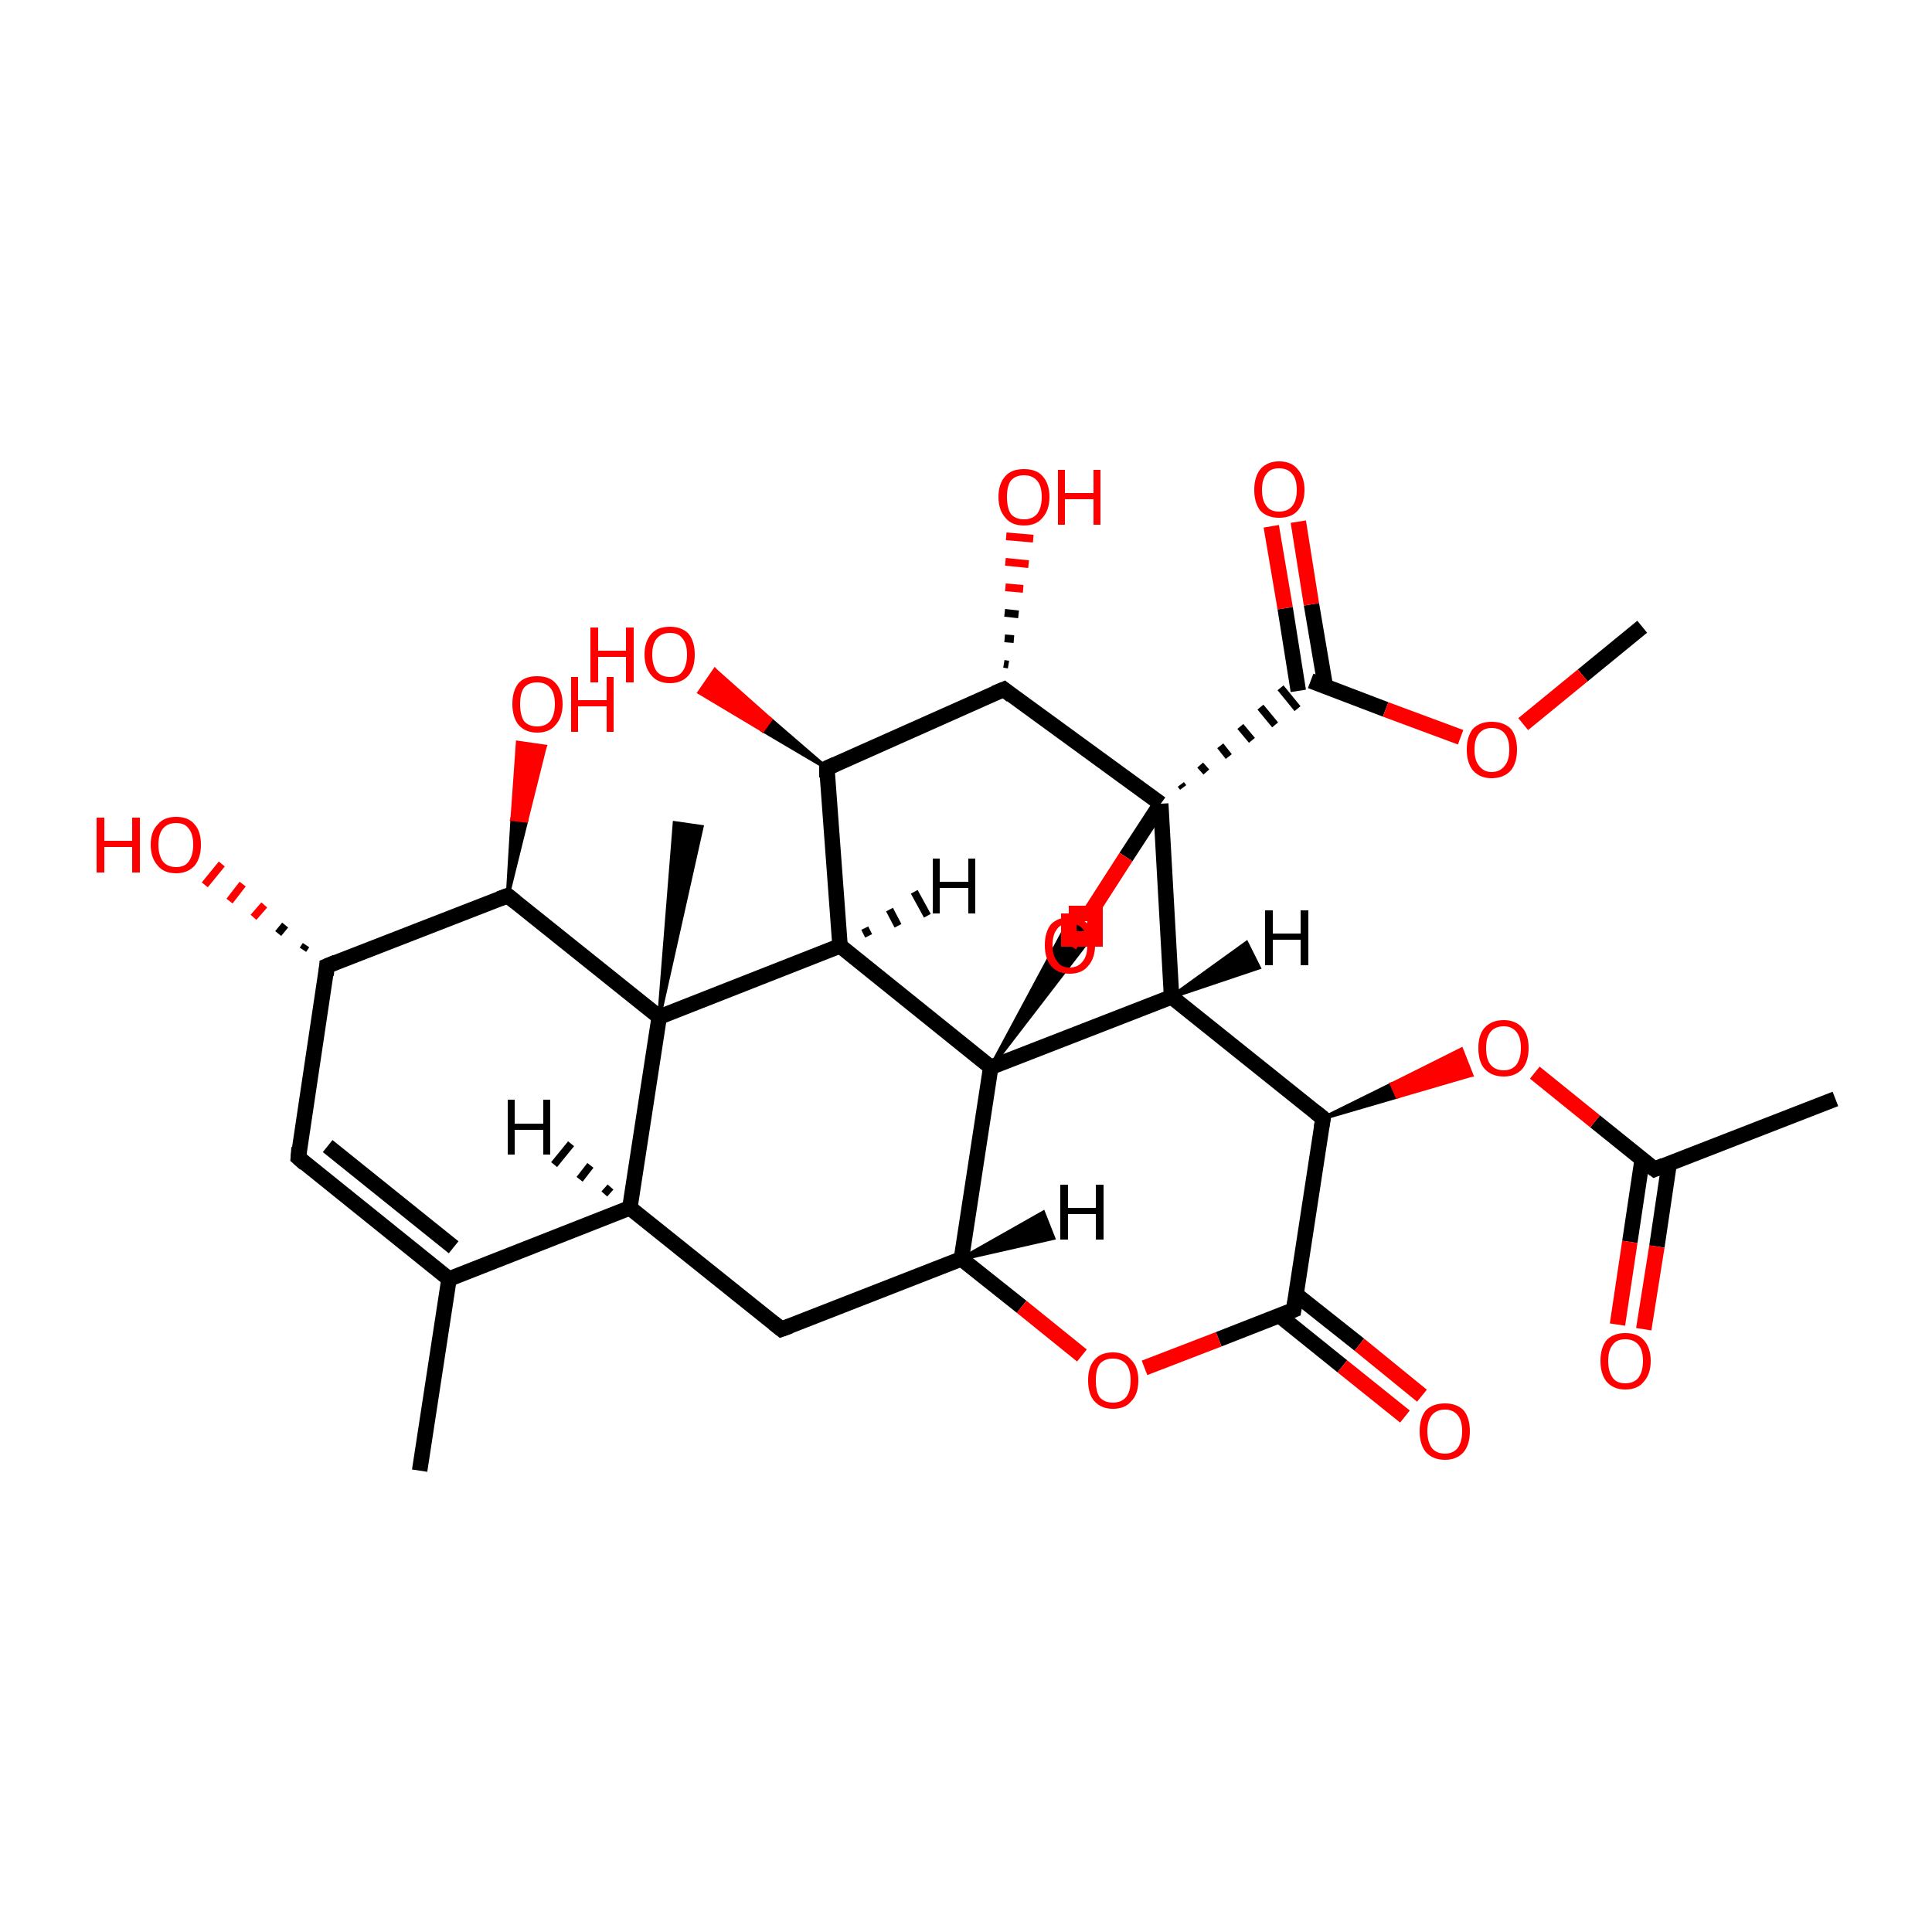 <?xml version='1.0' encoding='iso-8859-1'?>
<svg version='1.1' baseProfile='full'
              xmlns='http://www.w3.org/2000/svg'
                      xmlns:rdkit='http://www.rdkit.org/xml'
                      xmlns:xlink='http://www.w3.org/1999/xlink'
                  xml:space='preserve'
width='250px' height='250px' viewBox='0 0 250 250'>
<!-- END OF HEADER -->
<rect style='opacity:1.0;fill:#FFFFFF;stroke:none' width='250.0' height='250.0' x='0.0' y='0.0'> </rect>
<path class='bond-0 atom-0 atom-7' d='M 54.3,190.3 L 58.1,165.5' style='fill:none;fill-rule:evenodd;stroke:#000000;stroke-width:2.0px;stroke-linecap:butt;stroke-linejoin:miter;stroke-opacity:1' />
<path class='bond-1 atom-1 atom-8' d='M 237.5,142.2 L 214.1,151.3' style='fill:none;fill-rule:evenodd;stroke:#000000;stroke-width:2.0px;stroke-linecap:butt;stroke-linejoin:miter;stroke-opacity:1' />
<path class='bond-2 atom-20 atom-2' d='M 85.3,131.6 L 87.3,106.5 L 90.8,107.0 Z' style='fill:#000000;fill-rule:evenodd;fill-opacity:1;stroke:#000000;stroke-width:0.5px;stroke-linecap:butt;stroke-linejoin:miter;stroke-opacity:1;' />
<path class='bond-3 atom-3 atom-30' d='M 212.5,81.1 L 204.8,87.4' style='fill:none;fill-rule:evenodd;stroke:#000000;stroke-width:2.0px;stroke-linecap:butt;stroke-linejoin:miter;stroke-opacity:1' />
<path class='bond-3 atom-3 atom-30' d='M 204.8,87.4 L 197.1,93.7' style='fill:none;fill-rule:evenodd;stroke:#FF0000;stroke-width:2.0px;stroke-linecap:butt;stroke-linejoin:miter;stroke-opacity:1' />
<path class='bond-4 atom-4 atom-7' d='M 38.6,149.8 L 58.1,165.5' style='fill:none;fill-rule:evenodd;stroke:#000000;stroke-width:2.0px;stroke-linecap:butt;stroke-linejoin:miter;stroke-opacity:1' />
<path class='bond-4 atom-4 atom-7' d='M 42.4,148.3 L 58.7,161.4' style='fill:none;fill-rule:evenodd;stroke:#000000;stroke-width:2.0px;stroke-linecap:butt;stroke-linejoin:miter;stroke-opacity:1' />
<path class='bond-5 atom-4 atom-10' d='M 38.6,149.8 L 42.3,125.0' style='fill:none;fill-rule:evenodd;stroke:#000000;stroke-width:2.0px;stroke-linecap:butt;stroke-linejoin:miter;stroke-opacity:1' />
<path class='bond-6 atom-5 atom-9' d='M 101.1,172.0 L 81.5,156.3' style='fill:none;fill-rule:evenodd;stroke:#000000;stroke-width:2.0px;stroke-linecap:butt;stroke-linejoin:miter;stroke-opacity:1' />
<path class='bond-7 atom-5 atom-11' d='M 101.1,172.0 L 124.4,162.9' style='fill:none;fill-rule:evenodd;stroke:#000000;stroke-width:2.0px;stroke-linecap:butt;stroke-linejoin:miter;stroke-opacity:1' />
<path class='bond-8 atom-21 atom-6' d='M 128.2,138.1 L 138.5,118.9 L 141.5,120.8 Z' style='fill:#000000;fill-rule:evenodd;fill-opacity:1;stroke:#000000;stroke-width:0.5px;stroke-linecap:butt;stroke-linejoin:miter;stroke-opacity:1;' />
<path class='bond-9 atom-6 atom-31' d='M 138.5,118.9 L 139.2,121.1' style='fill:none;fill-rule:evenodd;stroke:#000000;stroke-width:2.0px;stroke-linecap:butt;stroke-linejoin:miter;stroke-opacity:1' />
<path class='bond-9 atom-6 atom-31' d='M 139.2,121.1 L 138.4,122.3' style='fill:none;fill-rule:evenodd;stroke:#FF0000;stroke-width:2.0px;stroke-linecap:butt;stroke-linejoin:miter;stroke-opacity:1' />
<path class='bond-10 atom-7 atom-9' d='M 58.1,165.5 L 81.5,156.3' style='fill:none;fill-rule:evenodd;stroke:#000000;stroke-width:2.0px;stroke-linecap:butt;stroke-linejoin:miter;stroke-opacity:1' />
<path class='bond-11 atom-8 atom-23' d='M 212.5,150.0 L 210.9,160.7' style='fill:none;fill-rule:evenodd;stroke:#000000;stroke-width:2.0px;stroke-linecap:butt;stroke-linejoin:miter;stroke-opacity:1' />
<path class='bond-11 atom-8 atom-23' d='M 210.9,160.7 L 209.3,171.4' style='fill:none;fill-rule:evenodd;stroke:#FF0000;stroke-width:2.0px;stroke-linecap:butt;stroke-linejoin:miter;stroke-opacity:1' />
<path class='bond-11 atom-8 atom-23' d='M 216.0,150.5 L 214.4,161.3' style='fill:none;fill-rule:evenodd;stroke:#000000;stroke-width:2.0px;stroke-linecap:butt;stroke-linejoin:miter;stroke-opacity:1' />
<path class='bond-11 atom-8 atom-23' d='M 214.4,161.3 L 212.7,172.0' style='fill:none;fill-rule:evenodd;stroke:#FF0000;stroke-width:2.0px;stroke-linecap:butt;stroke-linejoin:miter;stroke-opacity:1' />
<path class='bond-12 atom-8 atom-32' d='M 214.1,151.3 L 206.4,145.1' style='fill:none;fill-rule:evenodd;stroke:#000000;stroke-width:2.0px;stroke-linecap:butt;stroke-linejoin:miter;stroke-opacity:1' />
<path class='bond-12 atom-8 atom-32' d='M 206.4,145.1 L 198.6,138.8' style='fill:none;fill-rule:evenodd;stroke:#FF0000;stroke-width:2.0px;stroke-linecap:butt;stroke-linejoin:miter;stroke-opacity:1' />
<path class='bond-13 atom-9 atom-20' d='M 81.5,156.3 L 85.3,131.6' style='fill:none;fill-rule:evenodd;stroke:#000000;stroke-width:2.0px;stroke-linecap:butt;stroke-linejoin:miter;stroke-opacity:1' />
<path class='bond-14 atom-10 atom-16' d='M 42.3,125.0 L 65.7,115.9' style='fill:none;fill-rule:evenodd;stroke:#000000;stroke-width:2.0px;stroke-linecap:butt;stroke-linejoin:miter;stroke-opacity:1' />
<path class='bond-15 atom-10 atom-24' d='M 39.2,122.9 L 39.6,122.3' style='fill:none;fill-rule:evenodd;stroke:#000000;stroke-width:1.0px;stroke-linecap:butt;stroke-linejoin:miter;stroke-opacity:1' />
<path class='bond-15 atom-10 atom-24' d='M 36.0,120.8 L 36.9,119.7' style='fill:none;fill-rule:evenodd;stroke:#000000;stroke-width:1.0px;stroke-linecap:butt;stroke-linejoin:miter;stroke-opacity:1' />
<path class='bond-15 atom-10 atom-24' d='M 32.8,118.7 L 34.2,117.1' style='fill:none;fill-rule:evenodd;stroke:#FF0000;stroke-width:1.0px;stroke-linecap:butt;stroke-linejoin:miter;stroke-opacity:1' />
<path class='bond-15 atom-10 atom-24' d='M 29.7,116.6 L 31.4,114.4' style='fill:none;fill-rule:evenodd;stroke:#FF0000;stroke-width:1.0px;stroke-linecap:butt;stroke-linejoin:miter;stroke-opacity:1' />
<path class='bond-15 atom-10 atom-24' d='M 26.5,114.5 L 28.7,111.8' style='fill:none;fill-rule:evenodd;stroke:#FF0000;stroke-width:1.0px;stroke-linecap:butt;stroke-linejoin:miter;stroke-opacity:1' />
<path class='bond-16 atom-11 atom-21' d='M 124.4,162.9 L 128.2,138.1' style='fill:none;fill-rule:evenodd;stroke:#000000;stroke-width:2.0px;stroke-linecap:butt;stroke-linejoin:miter;stroke-opacity:1' />
<path class='bond-17 atom-11 atom-33' d='M 124.4,162.9 L 132.2,169.1' style='fill:none;fill-rule:evenodd;stroke:#000000;stroke-width:2.0px;stroke-linecap:butt;stroke-linejoin:miter;stroke-opacity:1' />
<path class='bond-17 atom-11 atom-33' d='M 132.2,169.1 L 140.0,175.4' style='fill:none;fill-rule:evenodd;stroke:#FF0000;stroke-width:2.0px;stroke-linecap:butt;stroke-linejoin:miter;stroke-opacity:1' />
<path class='bond-18 atom-12 atom-14' d='M 107.0,99.4 L 108.7,122.4' style='fill:none;fill-rule:evenodd;stroke:#000000;stroke-width:2.0px;stroke-linecap:butt;stroke-linejoin:miter;stroke-opacity:1' />
<path class='bond-19 atom-12 atom-17' d='M 107.0,99.4 L 129.9,89.2' style='fill:none;fill-rule:evenodd;stroke:#000000;stroke-width:2.0px;stroke-linecap:butt;stroke-linejoin:miter;stroke-opacity:1' />
<path class='bond-20 atom-12 atom-25' d='M 107.0,99.4 L 98.7,94.5 L 99.7,93.1 Z' style='fill:#000000;fill-rule:evenodd;fill-opacity:1;stroke:#000000;stroke-width:0.5px;stroke-linecap:butt;stroke-linejoin:miter;stroke-opacity:1;' />
<path class='bond-20 atom-12 atom-25' d='M 98.7,94.5 L 92.5,86.7 L 90.5,89.6 Z' style='fill:#FF0000;fill-rule:evenodd;fill-opacity:1;stroke:#FF0000;stroke-width:0.5px;stroke-linecap:butt;stroke-linejoin:miter;stroke-opacity:1;' />
<path class='bond-20 atom-12 atom-25' d='M 98.7,94.5 L 99.7,93.1 L 92.5,86.7 Z' style='fill:#FF0000;fill-rule:evenodd;fill-opacity:1;stroke:#FF0000;stroke-width:0.5px;stroke-linecap:butt;stroke-linejoin:miter;stroke-opacity:1;' />
<path class='bond-21 atom-13 atom-15' d='M 171.2,144.7 L 151.6,129.0' style='fill:none;fill-rule:evenodd;stroke:#000000;stroke-width:2.0px;stroke-linecap:butt;stroke-linejoin:miter;stroke-opacity:1' />
<path class='bond-22 atom-13 atom-18' d='M 171.2,144.7 L 167.4,169.5' style='fill:none;fill-rule:evenodd;stroke:#000000;stroke-width:2.0px;stroke-linecap:butt;stroke-linejoin:miter;stroke-opacity:1' />
<path class='bond-23 atom-13 atom-32' d='M 171.2,144.7 L 180.1,140.3 L 180.8,141.9 Z' style='fill:#000000;fill-rule:evenodd;fill-opacity:1;stroke:#000000;stroke-width:0.5px;stroke-linecap:butt;stroke-linejoin:miter;stroke-opacity:1;' />
<path class='bond-23 atom-13 atom-32' d='M 180.1,140.3 L 190.4,139.1 L 189.1,135.8 Z' style='fill:#FF0000;fill-rule:evenodd;fill-opacity:1;stroke:#FF0000;stroke-width:0.5px;stroke-linecap:butt;stroke-linejoin:miter;stroke-opacity:1;' />
<path class='bond-23 atom-13 atom-32' d='M 180.1,140.3 L 180.8,141.9 L 190.4,139.1 Z' style='fill:#FF0000;fill-rule:evenodd;fill-opacity:1;stroke:#FF0000;stroke-width:0.5px;stroke-linecap:butt;stroke-linejoin:miter;stroke-opacity:1;' />
<path class='bond-24 atom-14 atom-20' d='M 108.7,122.4 L 85.3,131.6' style='fill:none;fill-rule:evenodd;stroke:#000000;stroke-width:2.0px;stroke-linecap:butt;stroke-linejoin:miter;stroke-opacity:1' />
<path class='bond-25 atom-14 atom-21' d='M 108.7,122.4 L 128.2,138.1' style='fill:none;fill-rule:evenodd;stroke:#000000;stroke-width:2.0px;stroke-linecap:butt;stroke-linejoin:miter;stroke-opacity:1' />
<path class='bond-26 atom-15 atom-21' d='M 151.6,129.0 L 128.2,138.1' style='fill:none;fill-rule:evenodd;stroke:#000000;stroke-width:2.0px;stroke-linecap:butt;stroke-linejoin:miter;stroke-opacity:1' />
<path class='bond-27 atom-15 atom-22' d='M 151.6,129.0 L 150.2,104.0' style='fill:none;fill-rule:evenodd;stroke:#000000;stroke-width:2.0px;stroke-linecap:butt;stroke-linejoin:miter;stroke-opacity:1' />
<path class='bond-28 atom-16 atom-20' d='M 65.7,115.9 L 85.3,131.6' style='fill:none;fill-rule:evenodd;stroke:#000000;stroke-width:2.0px;stroke-linecap:butt;stroke-linejoin:miter;stroke-opacity:1' />
<path class='bond-29 atom-16 atom-26' d='M 65.7,115.9 L 66.3,106.0 L 68.1,106.2 Z' style='fill:#000000;fill-rule:evenodd;fill-opacity:1;stroke:#000000;stroke-width:0.5px;stroke-linecap:butt;stroke-linejoin:miter;stroke-opacity:1;' />
<path class='bond-29 atom-16 atom-26' d='M 66.3,106.0 L 70.5,96.6 L 67.0,96.1 Z' style='fill:#FF0000;fill-rule:evenodd;fill-opacity:1;stroke:#FF0000;stroke-width:0.5px;stroke-linecap:butt;stroke-linejoin:miter;stroke-opacity:1;' />
<path class='bond-29 atom-16 atom-26' d='M 66.3,106.0 L 68.1,106.2 L 70.5,96.6 Z' style='fill:#FF0000;fill-rule:evenodd;fill-opacity:1;stroke:#FF0000;stroke-width:0.5px;stroke-linecap:butt;stroke-linejoin:miter;stroke-opacity:1;' />
<path class='bond-30 atom-17 atom-22' d='M 129.9,89.2 L 150.2,104.0' style='fill:none;fill-rule:evenodd;stroke:#000000;stroke-width:2.0px;stroke-linecap:butt;stroke-linejoin:miter;stroke-opacity:1' />
<path class='bond-31 atom-17 atom-27' d='M 129.9,85.9 L 130.5,86.0' style='fill:none;fill-rule:evenodd;stroke:#000000;stroke-width:1.0px;stroke-linecap:butt;stroke-linejoin:miter;stroke-opacity:1' />
<path class='bond-31 atom-17 atom-27' d='M 130.0,82.6 L 131.2,82.7' style='fill:none;fill-rule:evenodd;stroke:#000000;stroke-width:1.0px;stroke-linecap:butt;stroke-linejoin:miter;stroke-opacity:1' />
<path class='bond-31 atom-17 atom-27' d='M 130.0,79.3 L 131.8,79.5' style='fill:none;fill-rule:evenodd;stroke:#000000;stroke-width:1.0px;stroke-linecap:butt;stroke-linejoin:miter;stroke-opacity:1' />
<path class='bond-31 atom-17 atom-27' d='M 130.1,76.0 L 132.4,76.2' style='fill:none;fill-rule:evenodd;stroke:#FF0000;stroke-width:1.0px;stroke-linecap:butt;stroke-linejoin:miter;stroke-opacity:1' />
<path class='bond-31 atom-17 atom-27' d='M 130.1,72.7 L 133.1,73.0' style='fill:none;fill-rule:evenodd;stroke:#FF0000;stroke-width:1.0px;stroke-linecap:butt;stroke-linejoin:miter;stroke-opacity:1' />
<path class='bond-31 atom-17 atom-27' d='M 130.2,69.4 L 133.7,69.7' style='fill:none;fill-rule:evenodd;stroke:#FF0000;stroke-width:1.0px;stroke-linecap:butt;stroke-linejoin:miter;stroke-opacity:1' />
<path class='bond-32 atom-18 atom-28' d='M 165.5,170.2 L 173.7,176.8' style='fill:none;fill-rule:evenodd;stroke:#000000;stroke-width:2.0px;stroke-linecap:butt;stroke-linejoin:miter;stroke-opacity:1' />
<path class='bond-32 atom-18 atom-28' d='M 173.7,176.8 L 181.8,183.3' style='fill:none;fill-rule:evenodd;stroke:#FF0000;stroke-width:2.0px;stroke-linecap:butt;stroke-linejoin:miter;stroke-opacity:1' />
<path class='bond-32 atom-18 atom-28' d='M 167.7,167.5 L 175.9,174.0' style='fill:none;fill-rule:evenodd;stroke:#000000;stroke-width:2.0px;stroke-linecap:butt;stroke-linejoin:miter;stroke-opacity:1' />
<path class='bond-32 atom-18 atom-28' d='M 175.9,174.0 L 184.0,180.6' style='fill:none;fill-rule:evenodd;stroke:#FF0000;stroke-width:2.0px;stroke-linecap:butt;stroke-linejoin:miter;stroke-opacity:1' />
<path class='bond-33 atom-18 atom-33' d='M 167.4,169.5 L 157.7,173.3' style='fill:none;fill-rule:evenodd;stroke:#000000;stroke-width:2.0px;stroke-linecap:butt;stroke-linejoin:miter;stroke-opacity:1' />
<path class='bond-33 atom-18 atom-33' d='M 157.7,173.3 L 148.1,177.0' style='fill:none;fill-rule:evenodd;stroke:#FF0000;stroke-width:2.0px;stroke-linecap:butt;stroke-linejoin:miter;stroke-opacity:1' />
<path class='bond-34 atom-22 atom-19' d='M 153.1,101.9 L 152.8,101.5' style='fill:none;fill-rule:evenodd;stroke:#000000;stroke-width:1.0px;stroke-linecap:butt;stroke-linejoin:miter;stroke-opacity:1' />
<path class='bond-34 atom-22 atom-19' d='M 156.1,99.9 L 155.3,99.0' style='fill:none;fill-rule:evenodd;stroke:#000000;stroke-width:1.0px;stroke-linecap:butt;stroke-linejoin:miter;stroke-opacity:1' />
<path class='bond-34 atom-22 atom-19' d='M 159.0,97.9 L 157.9,96.5' style='fill:none;fill-rule:evenodd;stroke:#000000;stroke-width:1.0px;stroke-linecap:butt;stroke-linejoin:miter;stroke-opacity:1' />
<path class='bond-34 atom-22 atom-19' d='M 162.0,95.8 L 160.5,94.0' style='fill:none;fill-rule:evenodd;stroke:#000000;stroke-width:1.0px;stroke-linecap:butt;stroke-linejoin:miter;stroke-opacity:1' />
<path class='bond-34 atom-22 atom-19' d='M 165.0,93.8 L 163.1,91.5' style='fill:none;fill-rule:evenodd;stroke:#000000;stroke-width:1.0px;stroke-linecap:butt;stroke-linejoin:miter;stroke-opacity:1' />
<path class='bond-34 atom-22 atom-19' d='M 167.9,91.7 L 165.7,89.0' style='fill:none;fill-rule:evenodd;stroke:#000000;stroke-width:1.0px;stroke-linecap:butt;stroke-linejoin:miter;stroke-opacity:1' />
<path class='bond-35 atom-19 atom-29' d='M 171.5,88.8 L 169.7,78.2' style='fill:none;fill-rule:evenodd;stroke:#000000;stroke-width:2.0px;stroke-linecap:butt;stroke-linejoin:miter;stroke-opacity:1' />
<path class='bond-35 atom-19 atom-29' d='M 169.7,78.2 L 168.0,67.5' style='fill:none;fill-rule:evenodd;stroke:#FF0000;stroke-width:2.0px;stroke-linecap:butt;stroke-linejoin:miter;stroke-opacity:1' />
<path class='bond-35 atom-19 atom-29' d='M 168.0,89.4 L 166.3,78.7' style='fill:none;fill-rule:evenodd;stroke:#000000;stroke-width:2.0px;stroke-linecap:butt;stroke-linejoin:miter;stroke-opacity:1' />
<path class='bond-35 atom-19 atom-29' d='M 166.3,78.7 L 164.5,68.1' style='fill:none;fill-rule:evenodd;stroke:#FF0000;stroke-width:2.0px;stroke-linecap:butt;stroke-linejoin:miter;stroke-opacity:1' />
<path class='bond-36 atom-19 atom-30' d='M 169.6,88.1 L 179.3,91.8' style='fill:none;fill-rule:evenodd;stroke:#000000;stroke-width:2.0px;stroke-linecap:butt;stroke-linejoin:miter;stroke-opacity:1' />
<path class='bond-36 atom-19 atom-30' d='M 179.3,91.8 L 189.0,95.4' style='fill:none;fill-rule:evenodd;stroke:#FF0000;stroke-width:2.0px;stroke-linecap:butt;stroke-linejoin:miter;stroke-opacity:1' />
<path class='bond-37 atom-22 atom-31' d='M 150.2,104.0 L 145.7,110.9' style='fill:none;fill-rule:evenodd;stroke:#000000;stroke-width:2.0px;stroke-linecap:butt;stroke-linejoin:miter;stroke-opacity:1' />
<path class='bond-37 atom-22 atom-31' d='M 145.7,110.9 L 141.2,117.9' style='fill:none;fill-rule:evenodd;stroke:#FF0000;stroke-width:2.0px;stroke-linecap:butt;stroke-linejoin:miter;stroke-opacity:1' />
<path class='bond-38 atom-9 atom-34' d='M 78.2,154.5 L 79.0,153.6' style='fill:none;fill-rule:evenodd;stroke:#000000;stroke-width:1.0px;stroke-linecap:butt;stroke-linejoin:miter;stroke-opacity:1' />
<path class='bond-38 atom-9 atom-34' d='M 75.0,152.6 L 76.4,150.8' style='fill:none;fill-rule:evenodd;stroke:#000000;stroke-width:1.0px;stroke-linecap:butt;stroke-linejoin:miter;stroke-opacity:1' />
<path class='bond-38 atom-9 atom-34' d='M 71.7,150.7 L 73.9,148.0' style='fill:none;fill-rule:evenodd;stroke:#000000;stroke-width:1.0px;stroke-linecap:butt;stroke-linejoin:miter;stroke-opacity:1' />
<path class='bond-39 atom-11 atom-35' d='M 124.4,162.9 L 135.0,156.9 L 136.3,160.2 Z' style='fill:#000000;fill-rule:evenodd;fill-opacity:1;stroke:#000000;stroke-width:0.5px;stroke-linecap:butt;stroke-linejoin:miter;stroke-opacity:1;' />
<path class='bond-40 atom-14 atom-36' d='M 111.9,120.1 L 112.4,121.1' style='fill:none;fill-rule:evenodd;stroke:#000000;stroke-width:1.0px;stroke-linecap:butt;stroke-linejoin:miter;stroke-opacity:1' />
<path class='bond-40 atom-14 atom-36' d='M 115.1,117.7 L 116.2,119.8' style='fill:none;fill-rule:evenodd;stroke:#000000;stroke-width:1.0px;stroke-linecap:butt;stroke-linejoin:miter;stroke-opacity:1' />
<path class='bond-40 atom-14 atom-36' d='M 118.3,115.4 L 120.0,118.5' style='fill:none;fill-rule:evenodd;stroke:#000000;stroke-width:1.0px;stroke-linecap:butt;stroke-linejoin:miter;stroke-opacity:1' />
<path class='bond-41 atom-15 atom-37' d='M 151.6,129.0 L 161.3,122.0 L 162.9,125.2 Z' style='fill:#000000;fill-rule:evenodd;fill-opacity:1;stroke:#000000;stroke-width:0.5px;stroke-linecap:butt;stroke-linejoin:miter;stroke-opacity:1;' />
<path d='M 39.5,150.6 L 38.6,149.8 L 38.7,148.5' style='fill:none;stroke:#000000;stroke-width:2.0px;stroke-linecap:butt;stroke-linejoin:miter;stroke-opacity:1;' />
<path d='M 100.1,171.2 L 101.1,172.0 L 102.2,171.6' style='fill:none;stroke:#000000;stroke-width:2.0px;stroke-linecap:butt;stroke-linejoin:miter;stroke-opacity:1;' />
<path d='M 215.3,150.8 L 214.1,151.3 L 213.7,151.0' style='fill:none;stroke:#000000;stroke-width:2.0px;stroke-linecap:butt;stroke-linejoin:miter;stroke-opacity:1;' />
<path d='M 42.2,126.2 L 42.3,125.0 L 43.5,124.5' style='fill:none;stroke:#000000;stroke-width:2.0px;stroke-linecap:butt;stroke-linejoin:miter;stroke-opacity:1;' />
<path d='M 107.0,100.6 L 107.0,99.4 L 108.1,98.9' style='fill:none;stroke:#000000;stroke-width:2.0px;stroke-linecap:butt;stroke-linejoin:miter;stroke-opacity:1;' />
<path d='M 170.2,143.9 L 171.2,144.7 L 171.0,145.9' style='fill:none;stroke:#000000;stroke-width:2.0px;stroke-linecap:butt;stroke-linejoin:miter;stroke-opacity:1;' />
<path d='M 64.6,116.3 L 65.7,115.9 L 66.7,116.7' style='fill:none;stroke:#000000;stroke-width:2.0px;stroke-linecap:butt;stroke-linejoin:miter;stroke-opacity:1;' />
<path d='M 128.7,89.7 L 129.9,89.2 L 130.9,90.0' style='fill:none;stroke:#000000;stroke-width:2.0px;stroke-linecap:butt;stroke-linejoin:miter;stroke-opacity:1;' />
<path d='M 167.6,168.3 L 167.4,169.5 L 166.9,169.7' style='fill:none;stroke:#000000;stroke-width:2.0px;stroke-linecap:butt;stroke-linejoin:miter;stroke-opacity:1;' />
<path class='atom-23' d='M 207.1 176.1
Q 207.1 174.4, 207.9 173.4
Q 208.8 172.5, 210.3 172.5
Q 211.9 172.5, 212.7 173.4
Q 213.6 174.4, 213.6 176.1
Q 213.6 177.8, 212.7 178.8
Q 211.9 179.8, 210.3 179.8
Q 208.8 179.8, 207.9 178.8
Q 207.1 177.8, 207.1 176.1
M 210.3 179.0
Q 211.4 179.0, 212.0 178.3
Q 212.6 177.5, 212.6 176.1
Q 212.6 174.7, 212.0 174.0
Q 211.4 173.3, 210.3 173.3
Q 209.2 173.3, 208.7 174.0
Q 208.1 174.7, 208.1 176.1
Q 208.1 177.5, 208.7 178.3
Q 209.2 179.0, 210.3 179.0
' fill='#FF0000'/>
<path class='atom-24' d='M 12.5 105.8
L 13.5 105.8
L 13.5 108.8
L 17.1 108.8
L 17.1 105.8
L 18.1 105.8
L 18.1 112.9
L 17.1 112.9
L 17.1 109.6
L 13.5 109.6
L 13.5 112.9
L 12.5 112.9
L 12.5 105.8
' fill='#FF0000'/>
<path class='atom-24' d='M 19.5 109.3
Q 19.5 107.6, 20.4 106.7
Q 21.2 105.7, 22.8 105.7
Q 24.4 105.7, 25.2 106.7
Q 26.0 107.6, 26.0 109.3
Q 26.0 111.0, 25.2 112.0
Q 24.3 113.0, 22.8 113.0
Q 21.2 113.0, 20.4 112.0
Q 19.5 111.0, 19.5 109.3
M 22.8 112.2
Q 23.9 112.2, 24.4 111.5
Q 25.0 110.7, 25.0 109.3
Q 25.0 107.9, 24.4 107.2
Q 23.9 106.5, 22.8 106.5
Q 21.7 106.5, 21.1 107.2
Q 20.5 107.9, 20.5 109.3
Q 20.5 110.7, 21.1 111.5
Q 21.7 112.2, 22.8 112.2
' fill='#FF0000'/>
<path class='atom-25' d='M 76.4 81.2
L 77.4 81.2
L 77.4 84.2
L 81.0 84.2
L 81.0 81.2
L 82.0 81.2
L 82.0 88.3
L 81.0 88.3
L 81.0 85.0
L 77.4 85.0
L 77.4 88.3
L 76.4 88.3
L 76.4 81.2
' fill='#FF0000'/>
<path class='atom-25' d='M 83.4 84.7
Q 83.4 83.0, 84.3 82.0
Q 85.1 81.1, 86.7 81.1
Q 88.2 81.1, 89.1 82.0
Q 89.9 83.0, 89.9 84.7
Q 89.9 86.4, 89.1 87.4
Q 88.2 88.4, 86.7 88.4
Q 85.1 88.4, 84.3 87.4
Q 83.4 86.4, 83.4 84.7
M 86.7 87.6
Q 87.8 87.6, 88.3 86.9
Q 88.9 86.1, 88.9 84.7
Q 88.9 83.3, 88.3 82.6
Q 87.8 81.9, 86.7 81.9
Q 85.6 81.9, 85.0 82.6
Q 84.4 83.3, 84.4 84.7
Q 84.4 86.1, 85.0 86.9
Q 85.6 87.6, 86.7 87.6
' fill='#FF0000'/>
<path class='atom-26' d='M 66.3 91.1
Q 66.3 89.4, 67.1 88.4
Q 67.9 87.5, 69.5 87.5
Q 71.1 87.5, 71.9 88.4
Q 72.8 89.4, 72.8 91.1
Q 72.8 92.8, 71.9 93.8
Q 71.1 94.8, 69.5 94.8
Q 68.0 94.8, 67.1 93.8
Q 66.3 92.8, 66.3 91.1
M 69.5 94.0
Q 70.6 94.0, 71.2 93.3
Q 71.8 92.5, 71.8 91.1
Q 71.8 89.7, 71.2 89.0
Q 70.6 88.3, 69.5 88.3
Q 68.4 88.3, 67.8 89.0
Q 67.3 89.7, 67.3 91.1
Q 67.3 92.5, 67.8 93.3
Q 68.4 94.0, 69.5 94.0
' fill='#FF0000'/>
<path class='atom-26' d='M 73.9 87.6
L 74.8 87.6
L 74.8 90.6
L 78.5 90.6
L 78.5 87.6
L 79.4 87.6
L 79.4 94.7
L 78.5 94.7
L 78.5 91.4
L 74.8 91.4
L 74.8 94.7
L 73.9 94.7
L 73.9 87.6
' fill='#FF0000'/>
<path class='atom-27' d='M 129.2 64.3
Q 129.2 62.6, 130.1 61.6
Q 130.9 60.7, 132.5 60.7
Q 134.1 60.7, 134.9 61.6
Q 135.8 62.6, 135.8 64.3
Q 135.8 66.0, 134.9 67.0
Q 134.1 68.0, 132.5 68.0
Q 130.9 68.0, 130.1 67.0
Q 129.2 66.0, 129.2 64.3
M 132.5 67.2
Q 133.6 67.2, 134.2 66.5
Q 134.8 65.7, 134.8 64.3
Q 134.8 62.9, 134.2 62.2
Q 133.6 61.5, 132.5 61.5
Q 131.4 61.5, 130.8 62.2
Q 130.3 62.9, 130.3 64.3
Q 130.3 65.7, 130.8 66.5
Q 131.4 67.2, 132.5 67.2
' fill='#FF0000'/>
<path class='atom-27' d='M 136.9 60.8
L 137.8 60.8
L 137.8 63.8
L 141.5 63.8
L 141.5 60.8
L 142.4 60.8
L 142.4 67.9
L 141.5 67.9
L 141.5 64.6
L 137.8 64.6
L 137.8 67.9
L 136.9 67.9
L 136.9 60.8
' fill='#FF0000'/>
<path class='atom-28' d='M 183.7 185.2
Q 183.7 183.5, 184.5 182.5
Q 185.4 181.6, 187.0 181.6
Q 188.5 181.6, 189.4 182.5
Q 190.2 183.5, 190.2 185.2
Q 190.2 186.9, 189.4 187.9
Q 188.5 188.9, 187.0 188.9
Q 185.4 188.9, 184.5 187.9
Q 183.7 186.9, 183.7 185.2
M 187.0 188.1
Q 188.0 188.1, 188.6 187.4
Q 189.2 186.6, 189.2 185.2
Q 189.2 183.8, 188.6 183.1
Q 188.0 182.4, 187.0 182.4
Q 185.9 182.4, 185.3 183.1
Q 184.7 183.8, 184.7 185.2
Q 184.7 186.6, 185.3 187.4
Q 185.9 188.1, 187.0 188.1
' fill='#FF0000'/>
<path class='atom-29' d='M 162.3 63.4
Q 162.3 61.7, 163.1 60.7
Q 164.0 59.7, 165.5 59.7
Q 167.1 59.7, 167.9 60.7
Q 168.8 61.7, 168.8 63.4
Q 168.8 65.1, 167.9 66.1
Q 167.1 67.0, 165.5 67.0
Q 164.0 67.0, 163.1 66.1
Q 162.3 65.1, 162.3 63.4
M 165.5 66.2
Q 166.6 66.2, 167.2 65.5
Q 167.8 64.8, 167.8 63.4
Q 167.8 62.0, 167.2 61.3
Q 166.6 60.6, 165.5 60.6
Q 164.4 60.6, 163.9 61.3
Q 163.3 62.0, 163.3 63.4
Q 163.3 64.8, 163.9 65.5
Q 164.4 66.2, 165.5 66.2
' fill='#FF0000'/>
<path class='atom-30' d='M 189.8 97.0
Q 189.8 95.3, 190.6 94.3
Q 191.5 93.4, 193.0 93.4
Q 194.6 93.4, 195.5 94.3
Q 196.3 95.3, 196.3 97.0
Q 196.3 98.7, 195.5 99.7
Q 194.6 100.7, 193.0 100.7
Q 191.5 100.7, 190.6 99.7
Q 189.8 98.7, 189.8 97.0
M 193.0 99.9
Q 194.1 99.9, 194.7 99.1
Q 195.3 98.4, 195.3 97.0
Q 195.3 95.6, 194.7 94.9
Q 194.1 94.2, 193.0 94.2
Q 192.0 94.2, 191.4 94.9
Q 190.8 95.6, 190.8 97.0
Q 190.8 98.4, 191.4 99.1
Q 192.0 99.9, 193.0 99.9
' fill='#FF0000'/>
<path class='atom-31' d='M 135.2 122.3
Q 135.2 120.6, 136.0 119.6
Q 136.9 118.7, 138.4 118.7
Q 140.0 118.7, 140.8 119.6
Q 141.7 120.6, 141.7 122.3
Q 141.7 124.0, 140.8 125.0
Q 140.0 126.0, 138.4 126.0
Q 136.9 126.0, 136.0 125.0
Q 135.2 124.0, 135.2 122.3
M 138.4 125.2
Q 139.5 125.2, 140.1 124.4
Q 140.7 123.7, 140.7 122.3
Q 140.7 120.9, 140.1 120.2
Q 139.5 119.5, 138.4 119.5
Q 137.3 119.5, 136.8 120.2
Q 136.2 120.9, 136.2 122.3
Q 136.2 123.7, 136.8 124.4
Q 137.3 125.2, 138.4 125.2
' fill='#FF0000'/>
<path class='atom-32' d='M 191.3 135.6
Q 191.3 133.9, 192.1 133.0
Q 193.0 132.0, 194.6 132.0
Q 196.1 132.0, 197.0 133.0
Q 197.8 133.9, 197.8 135.6
Q 197.8 137.3, 197.0 138.3
Q 196.1 139.3, 194.6 139.3
Q 193.0 139.3, 192.1 138.3
Q 191.3 137.4, 191.3 135.6
M 194.6 138.5
Q 195.6 138.5, 196.2 137.8
Q 196.8 137.0, 196.8 135.6
Q 196.8 134.2, 196.2 133.5
Q 195.6 132.8, 194.6 132.8
Q 193.5 132.8, 192.9 133.5
Q 192.3 134.2, 192.3 135.6
Q 192.3 137.1, 192.9 137.8
Q 193.5 138.5, 194.6 138.5
' fill='#FF0000'/>
<path class='atom-33' d='M 140.8 178.6
Q 140.8 176.9, 141.6 176.0
Q 142.4 175.0, 144.0 175.0
Q 145.6 175.0, 146.4 176.0
Q 147.3 176.9, 147.3 178.6
Q 147.3 180.4, 146.4 181.3
Q 145.6 182.3, 144.0 182.3
Q 142.5 182.3, 141.6 181.3
Q 140.8 180.4, 140.8 178.6
M 144.0 181.5
Q 145.1 181.5, 145.7 180.8
Q 146.3 180.1, 146.3 178.6
Q 146.3 177.2, 145.7 176.5
Q 145.1 175.8, 144.0 175.8
Q 142.9 175.8, 142.3 176.5
Q 141.8 177.2, 141.8 178.6
Q 141.8 180.1, 142.3 180.8
Q 142.9 181.5, 144.0 181.5
' fill='#FF0000'/>
<path class='atom-34' d='M 65.7 142.3
L 66.6 142.3
L 66.6 145.4
L 70.3 145.4
L 70.3 142.3
L 71.2 142.3
L 71.2 149.4
L 70.3 149.4
L 70.3 146.2
L 66.6 146.2
L 66.6 149.4
L 65.7 149.4
L 65.7 142.3
' fill='#000000'/>
<path class='atom-35' d='M 137.2 153.3
L 138.2 153.3
L 138.2 156.3
L 141.8 156.3
L 141.8 153.3
L 142.8 153.3
L 142.8 160.4
L 141.8 160.4
L 141.8 157.1
L 138.2 157.1
L 138.2 160.4
L 137.2 160.4
L 137.2 153.3
' fill='#000000'/>
<path class='atom-36' d='M 120.7 111.1
L 121.6 111.1
L 121.6 114.1
L 125.3 114.1
L 125.3 111.1
L 126.2 111.1
L 126.2 118.2
L 125.3 118.2
L 125.3 114.9
L 121.6 114.9
L 121.6 118.2
L 120.7 118.2
L 120.7 111.1
' fill='#000000'/>
<path class='atom-37' d='M 163.7 117.8
L 164.7 117.8
L 164.7 120.8
L 168.3 120.8
L 168.3 117.8
L 169.3 117.8
L 169.3 124.9
L 168.3 124.9
L 168.3 121.6
L 164.7 121.6
L 164.7 124.9
L 163.7 124.9
L 163.7 117.8
' fill='#000000'/>
<path class='atom-6' d='M 138.3,118.2 L 138.3,121.5 L 141.7,121.5 L 141.7,118.2 L 138.3,118.2' style='fill:none;stroke:#FF0000;stroke-width:2.0px;stroke-linecap:butt;stroke-linejoin:miter;stroke-opacity:1;' />
</svg>
